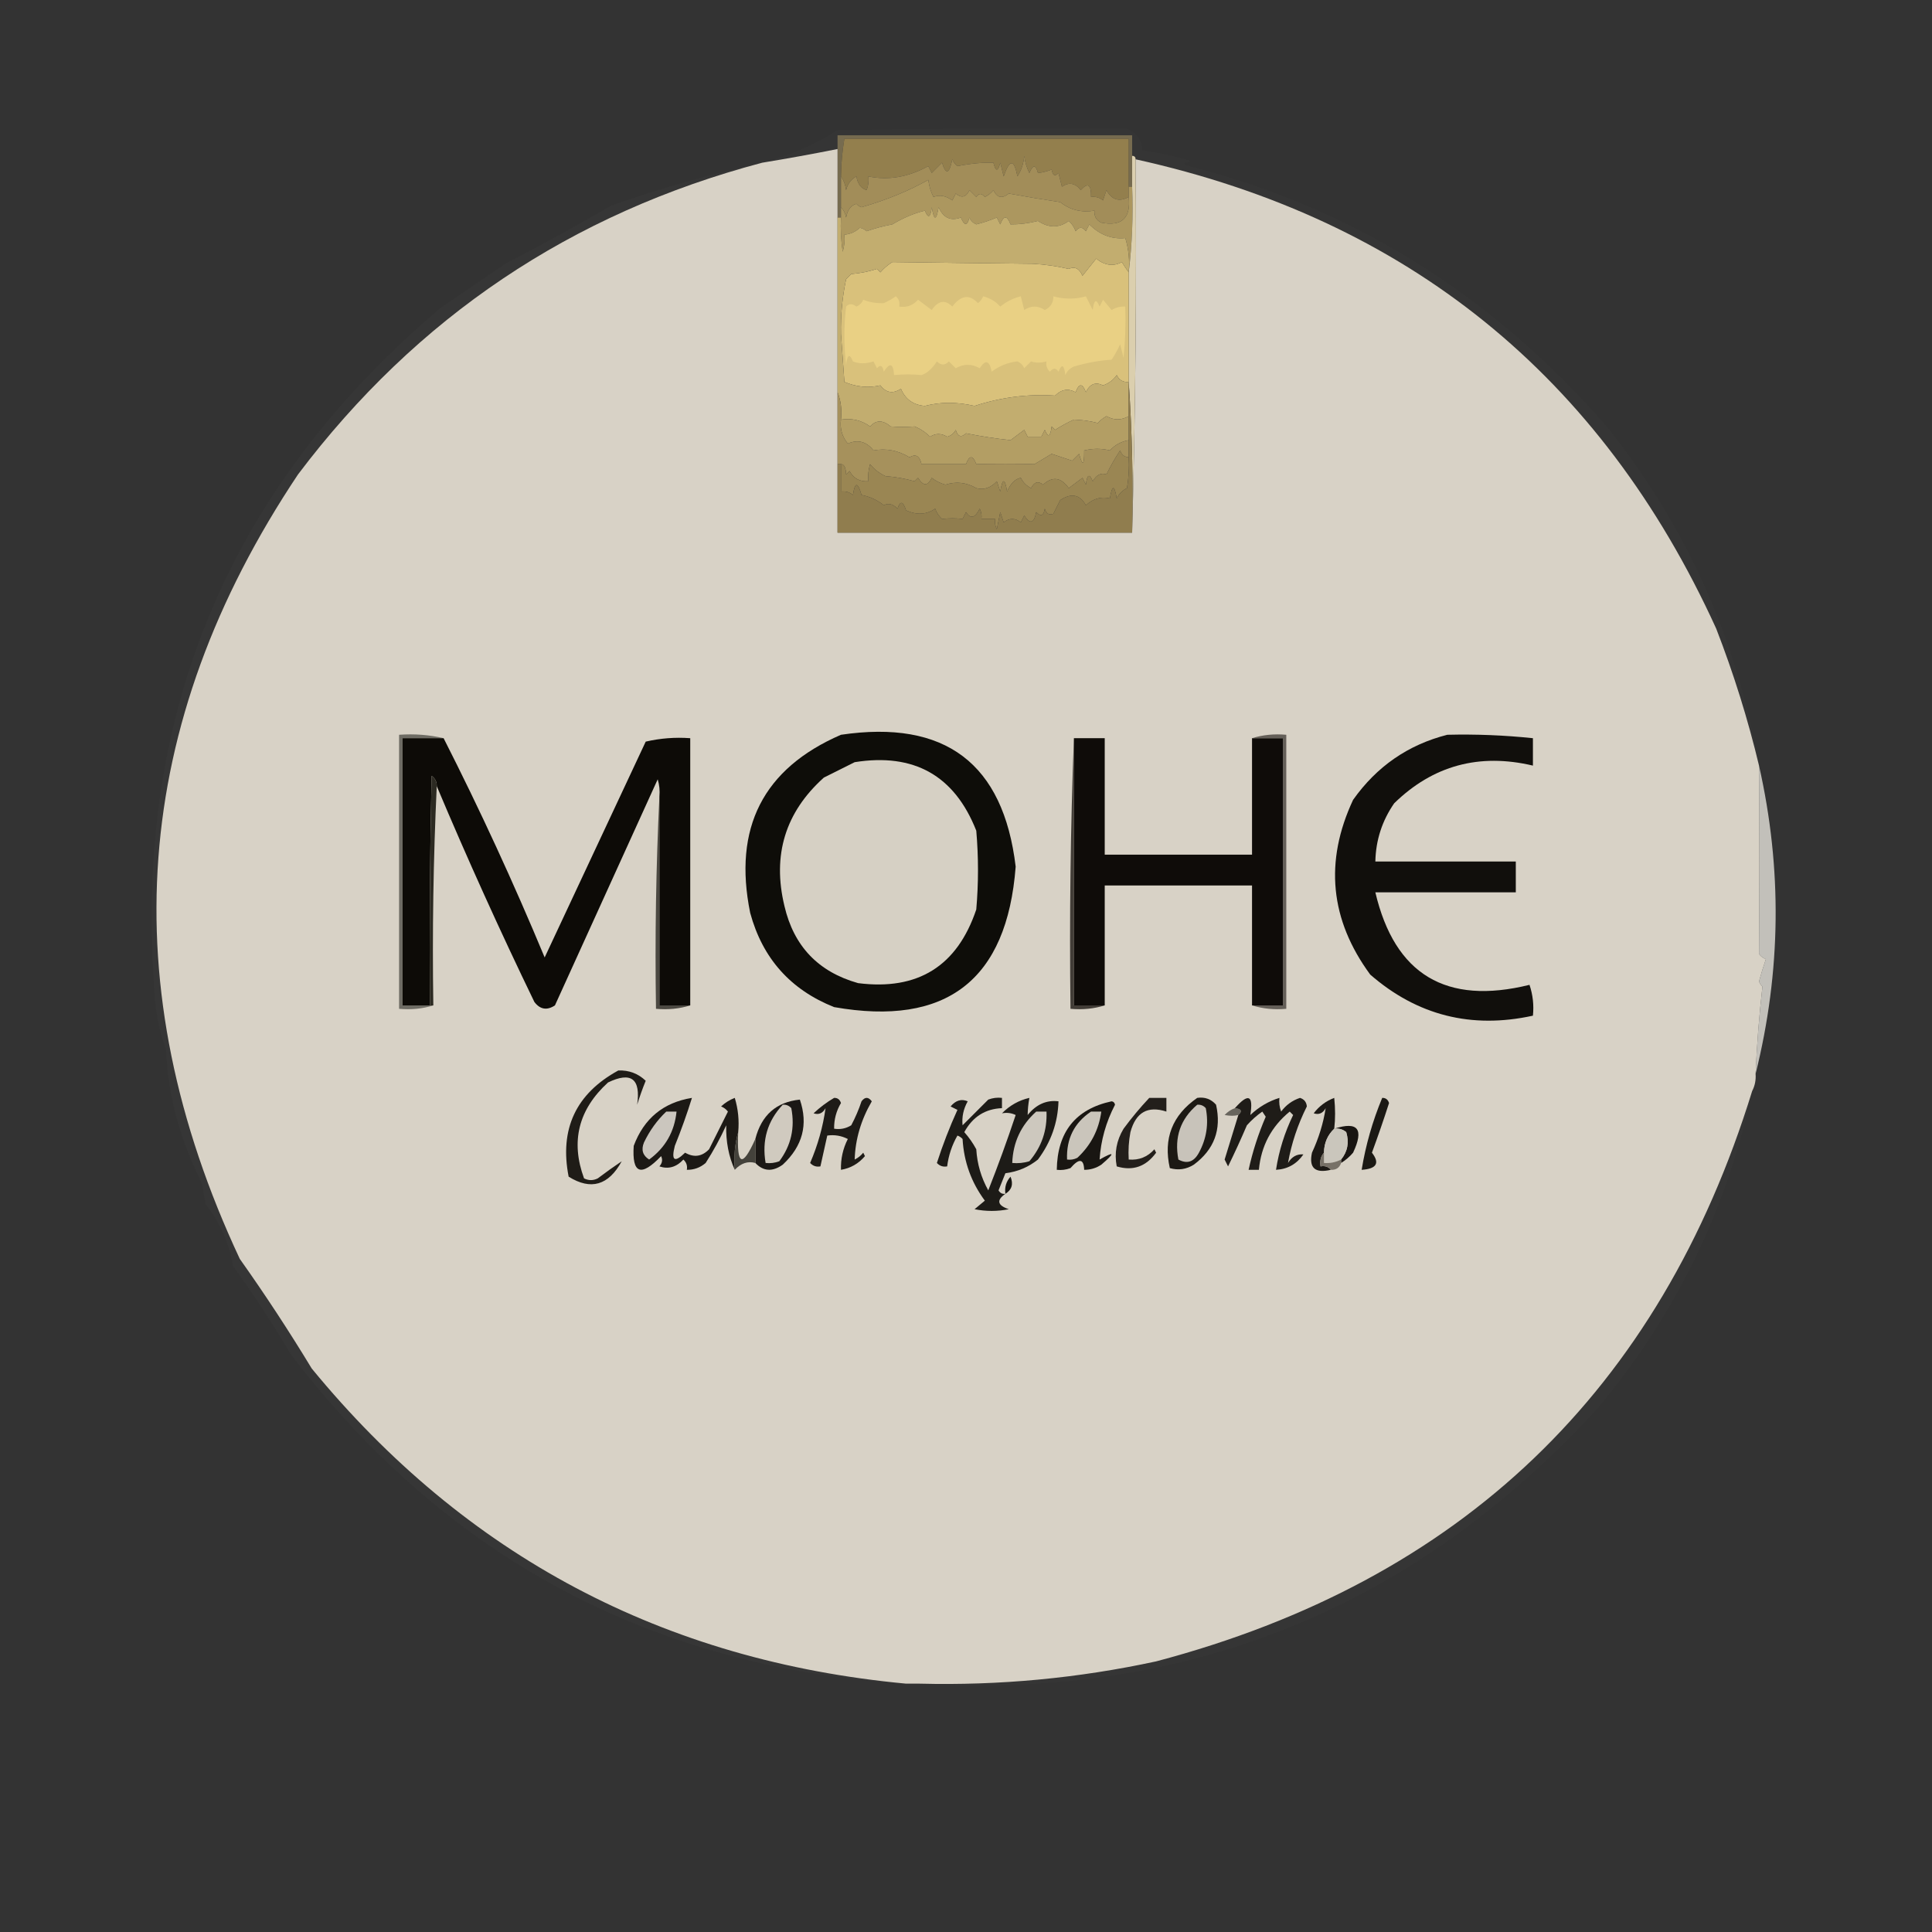 <?xml version="1.0" encoding="UTF-8"?> <svg xmlns="http://www.w3.org/2000/svg" xmlns:xlink="http://www.w3.org/1999/xlink" version="1.1" width="564px" height="564px" style="shape-rendering:geometricPrecision; text-rendering:geometricPrecision; image-rendering:optimizeQuality; fill-rule:evenodd; clip-rule:evenodd"><rect width="100%" height="100%" fill="#333333" stroke="none"/><g><path style="opacity:0.779" fill="#8a7c58" d="M 330.5,45.5 C 330.5,48.5 330.5,51.5 330.5,54.5C 330.167,54.5 329.833,54.5 329.5,54.5C 329.5,49.833 329.5,45.167 329.5,40.5C 301.833,40.5 274.167,40.5 246.5,40.5C 245.886,44.135 245.552,47.802 245.5,51.5C 245.5,54.5 245.5,57.5 245.5,60.5C 245.5,61.5 245.5,62.5 245.5,63.5C 245.167,63.5 244.833,63.5 244.5,63.5C 244.5,56.833 244.5,50.167 244.5,43.5C 244.5,42.167 244.5,40.833 244.5,39.5C 273.167,39.5 301.833,39.5 330.5,39.5C 330.5,41.5 330.5,43.5 330.5,45.5 Z"></path></g><g><path style="opacity:0.994" fill="#94804e" d="M 329.5,54.5 C 329.5,55.5 329.5,56.5 329.5,57.5C 326.717,59.032 324.55,58.365 323,55.5C 322.667,56.5 322.333,57.5 322,58.5C 320.989,57.663 319.822,57.33 318.5,57.5C 318.574,53.839 317.574,53.172 315.5,55.5C 313.908,53.438 312.075,53.105 310,54.5C 309.667,53.167 309.333,51.833 309,50.5C 307.984,51.634 307.317,51.301 307,49.5C 305.602,50.051 304.268,50.384 303,50.5C 302.374,48.009 301.541,48.009 300.5,50.5C 299.702,48.922 299.202,47.256 299,45.5C 298.83,47.715 298.163,49.715 297,51.5C 296.064,46.387 294.731,46.387 293,51.5C 292.667,50.167 292.333,48.833 292,47.5C 291.333,50.167 290.667,50.167 290,47.5C 286.76,47.416 283.26,47.749 279.5,48.5C 278.808,47.975 278.308,47.308 278,46.5C 277.134,50.806 276.134,51.14 275,47.5C 274,48.5 273,49.5 272,50.5C 271.667,49.833 271.333,49.167 271,48.5C 265.173,51.71 259.339,52.71 253.5,51.5C 253.657,52.873 253.49,54.207 253,55.5C 251.388,55.048 250.388,53.715 250,51.5C 248.415,52.376 247.415,53.709 247,55.5C 246.79,53.942 246.29,52.608 245.5,51.5C 245.552,47.802 245.886,44.135 246.5,40.5C 274.167,40.5 301.833,40.5 329.5,40.5C 329.5,45.167 329.5,49.833 329.5,54.5 Z"></path></g><g><path style="opacity:0.996" fill="#d9d3c7" d="M 244.5,43.5 C 244.5,50.167 244.5,56.833 244.5,63.5C 244.5,80.5 244.5,97.5 244.5,114.5C 244.5,121.5 244.5,128.5 244.5,135.5C 244.5,142.167 244.5,148.833 244.5,155.5C 273.167,155.5 301.833,155.5 330.5,155.5C 331.498,119.337 331.832,83.004 331.5,46.5C 410.861,64.041 467.361,109.708 501,183.5C 506.11,196.655 510.276,209.989 513.5,223.5C 513.638,241.664 513.638,259.998 513.5,278.5C 514.025,279.192 514.692,279.692 515.5,280C 514.773,282.124 514.106,284.291 513.5,286.5C 513.709,287.086 514.043,287.586 514.5,288C 513.543,296.426 512.876,304.926 512.5,313.5C 512.634,315.292 512.301,316.958 511.5,318.5C 484.522,405.97 426.522,461.47 337.5,485C 314.77,489.916 291.77,492.083 268.5,491.5C 267.167,491.5 265.833,491.5 264.5,491.5C 193.766,484.883 135.933,454.217 91,399.5C 84.36,388.54 77.36,377.873 70,367.5C 32.65,287.718 38.317,211.385 87,138.5C 121.615,92.598 166.782,62.265 222.5,47.5C 229.865,46.294 237.198,44.96 244.5,43.5 Z"></path></g><g><path style="opacity:0.996" fill="#a38e5a" d="M 329.5,57.5 C 330.173,63.662 327.506,66.162 321.5,65C 320.027,64.29 319.36,63.124 319.5,61.5C 315.698,62.12 312.365,61.286 309.5,59C 304.469,58.247 299.469,57.413 294.5,56.5C 292.554,58.087 291.054,57.754 290,55.5C 289.311,56.357 288.478,57.023 287.5,57.5C 286.575,56.359 285.741,56.359 285,57.5C 284.333,56.833 283.667,56.167 283,55.5C 282.047,57.592 280.714,57.925 279,56.5C 278.667,57.167 278.333,57.833 278,58.5C 276.168,57.142 274.335,56.808 272.5,57.5C 271.702,55.922 271.202,54.256 271,52.5C 265.326,55.71 258.826,58.377 251.5,60.5C 250.914,60.291 250.414,59.957 250,59.5C 248.388,59.952 247.388,61.285 247,63.5C 246.768,62.263 246.268,61.263 245.5,60.5C 245.5,57.5 245.5,54.5 245.5,51.5C 246.29,52.608 246.79,53.942 247,55.5C 247.415,53.709 248.415,52.376 250,51.5C 250.388,53.715 251.388,55.048 253,55.5C 253.49,54.207 253.657,52.873 253.5,51.5C 259.339,52.71 265.173,51.71 271,48.5C 271.333,49.167 271.667,49.833 272,50.5C 273,49.5 274,48.5 275,47.5C 276.134,51.14 277.134,50.806 278,46.5C 278.308,47.308 278.808,47.975 279.5,48.5C 283.26,47.749 286.76,47.416 290,47.5C 290.667,50.167 291.333,50.167 292,47.5C 292.333,48.833 292.667,50.167 293,51.5C 294.731,46.387 296.064,46.387 297,51.5C 298.163,49.715 298.83,47.715 299,45.5C 299.202,47.256 299.702,48.922 300.5,50.5C 301.541,48.009 302.374,48.009 303,50.5C 304.268,50.384 305.602,50.051 307,49.5C 307.317,51.301 307.984,51.634 309,50.5C 309.333,51.833 309.667,53.167 310,54.5C 312.075,53.105 313.908,53.438 315.5,55.5C 317.574,53.172 318.574,53.839 318.5,57.5C 319.822,57.33 320.989,57.663 322,58.5C 322.333,57.5 322.667,56.5 323,55.5C 324.55,58.365 326.717,59.032 329.5,57.5 Z"></path></g><g><path style="opacity:0.996" fill="#ad9860" d="M 329.5,57.5 C 329.5,56.5 329.5,55.5 329.5,54.5C 329.833,54.5 330.167,54.5 330.5,54.5C 330.826,63.017 330.493,71.35 329.5,79.5C 329.82,76.102 329.487,72.768 328.5,69.5C 324.541,69.896 321.041,68.563 318,65.5C 317.667,66.167 317.333,66.833 317,67.5C 316,66.167 315,66.167 314,67.5C 313.581,66.328 312.915,65.328 312,64.5C 309.159,66.597 306.159,66.597 303,64.5C 300.291,65.197 297.624,65.53 295,65.5C 294,62.833 293,62.833 292,65.5C 291.667,64.833 291.333,64.167 291,63.5C 289.077,64.316 287.077,64.983 285,65.5C 284.055,65.095 283.388,64.428 283,63.5C 282.374,65.991 281.541,65.991 280.5,63.5C 277.542,64.61 275.375,63.61 274,60.5C 273.333,64.5 272.667,64.5 272,60.5C 271.641,63.544 270.974,63.878 270,61.5C 266.936,62.221 263.769,63.555 260.5,65.5C 257.917,65.981 255.417,66.648 253,67.5C 252.439,66.978 251.772,66.645 251,66.5C 249.7,67.707 248.2,68.374 246.5,68.5C 246.66,70.199 246.494,71.866 246,73.5C 245.502,70.183 245.335,66.85 245.5,63.5C 245.5,62.5 245.5,61.5 245.5,60.5C 246.268,61.263 246.768,62.263 247,63.5C 247.388,61.285 248.388,59.952 250,59.5C 250.414,59.957 250.914,60.291 251.5,60.5C 258.826,58.377 265.326,55.71 271,52.5C 271.202,54.256 271.702,55.922 272.5,57.5C 274.335,56.808 276.168,57.142 278,58.5C 278.333,57.833 278.667,57.167 279,56.5C 280.714,57.925 282.047,57.592 283,55.5C 283.667,56.167 284.333,56.833 285,57.5C 285.741,56.359 286.575,56.359 287.5,57.5C 288.478,57.023 289.311,56.357 290,55.5C 291.054,57.754 292.554,58.087 294.5,56.5C 299.469,57.413 304.469,58.247 309.5,59C 312.365,61.286 315.698,62.12 319.5,61.5C 319.36,63.124 320.027,64.29 321.5,65C 327.506,66.162 330.173,63.662 329.5,57.5 Z"></path></g><g><path style="opacity:0.996" fill="#dcd0af" d="M 330.5,45.5 C 331.167,45.5 331.5,45.833 331.5,46.5C 331.832,83.004 331.498,119.337 330.5,155.5C 330.829,140.657 330.496,125.99 329.5,111.5C 329.5,100.833 329.5,90.167 329.5,79.5C 330.493,71.35 330.826,63.017 330.5,54.5C 330.5,51.5 330.5,48.5 330.5,45.5 Z"></path></g><g><path style="opacity:0.015" fill="#fdfcfa" d="M 513.5,223.5 C 510.276,209.989 506.11,196.655 501,183.5C 467.361,109.708 410.861,64.041 331.5,46.5C 331.5,45.833 331.167,45.5 330.5,45.5C 330.5,43.5 330.5,41.5 330.5,39.5C 301.833,39.5 273.167,39.5 244.5,39.5C 244.5,40.833 244.5,42.167 244.5,43.5C 237.198,44.96 229.865,46.294 222.5,47.5C 230.284,45.594 237.617,42.427 244.5,38C 272.795,37.556 300.795,37.39 328.5,37.5C 331.635,38.511 333.301,40.678 333.5,44C 338.281,44.574 342.948,45.574 347.5,47C 345.405,47.556 345.238,48.056 347,48.5C 394.791,60.679 435.458,86.012 469,124.5C 492.198,153.535 507.031,186.535 513.5,223.5 Z"></path></g><g><path style="opacity:0.996" fill="#dac27c" d="M 329.5,79.5 C 329.5,90.167 329.5,100.833 329.5,111.5C 327.876,111.64 326.71,110.973 326,109.5C 325.009,110.939 323.676,111.939 322,112.5C 319.81,111.416 318.144,112.083 317,114.5C 316,111.833 315,111.833 314,114.5C 311.845,113.317 309.845,113.65 308,115.5C 300.116,114.964 292.282,115.964 284.5,118.5C 279.36,117.311 274.526,117.311 270,118.5C 266.645,118.248 264.312,116.581 263,113.5C 260.67,115.032 258.67,114.698 257,112.5C 253.495,113.31 249.995,112.976 246.5,111.5C 246.167,106.833 245.833,102.167 245.5,97.5C 245.382,92.059 245.882,86.726 247,81.5C 247.5,81 248,80.5 248.5,80C 251.095,79.774 253.595,79.274 256,78.5C 256.333,78.833 256.667,79.167 257,79.5C 258.019,78.313 259.186,77.313 260.5,76.5C 273.669,76.684 287.336,76.851 301.5,77C 305.089,77.207 308.589,77.707 312,78.5C 313.749,77.701 315.082,78.368 316,80.5C 317.333,78.833 318.667,77.167 320,75.5C 322.547,77.508 325.047,77.842 327.5,76.5C 328.176,77.602 328.842,78.602 329.5,79.5 Z"></path></g><g><path style="opacity:0.996" fill="#e9d085" d="M 261.5,86.5 C 262.404,87.209 262.737,88.209 262.5,89.5C 264.722,89.822 266.556,89.155 268,87.5C 269.449,88.614 270.783,89.614 272,90.5C 273.888,87.727 275.888,87.394 278,89.5C 280.521,86.158 283.021,85.825 285.5,88.5C 286.192,87.975 286.692,87.308 287,86.5C 288.996,86.996 290.663,87.996 292,89.5C 293.763,88.056 295.763,87.056 298,86.5C 298.333,87.833 298.667,89.167 299,90.5C 301,89.167 303,89.167 305,90.5C 306.706,89.692 307.539,88.359 307.5,86.5C 310.738,87.395 313.905,87.395 317,86.5C 317.667,87.833 318.333,89.167 319,90.5C 319.359,87.456 320.026,87.122 321,89.5C 321.333,88.833 321.667,88.167 322,87.5C 322.833,88.5 323.667,89.5 324.5,90.5C 325.736,89.754 327.07,89.421 328.5,89.5C 328.666,94.511 328.499,99.511 328,104.5C 327.667,103.167 327.333,101.833 327,100.5C 326.293,102.081 325.46,103.581 324.5,105C 320.9,105.232 317.233,105.899 313.5,107C 312.333,107.5 311.5,108.333 311,109.5C 310.641,106.456 309.974,106.122 309,108.5C 308.259,107.359 307.425,107.359 306.5,108.5C 305.614,107.675 305.281,106.675 305.5,105.5C 303.799,105.966 302.299,105.966 301,105.5C 300.333,106.167 299.667,106.833 299,107.5C 298.612,106.572 297.945,105.905 297,105.5C 294.203,105.822 291.703,106.822 289.5,108.5C 288.858,105.203 287.691,104.869 286,107.5C 283.667,106.167 281.333,106.167 279,107.5C 278.333,106.833 277.667,106.167 277,105.5C 275.887,106.711 274.72,106.711 273.5,105.5C 272.114,107.644 270.614,108.977 269,109.5C 266.391,109.224 263.724,109.224 261,109.5C 260.779,106.057 259.779,105.724 258,108.5C 257.683,106.699 257.016,106.366 256,107.5C 255.667,106.833 255.333,106.167 255,105.5C 252.765,106.239 250.765,106.239 249,105.5C 248.026,103.122 247.359,103.456 247,106.5C 246.333,100.833 246.333,95.167 247,89.5C 247.85,88.576 248.85,88.576 250,89.5C 250.945,89.095 251.612,88.428 252,87.5C 253.824,88.238 255.824,88.572 258,88.5C 259.302,87.915 260.469,87.249 261.5,86.5 Z"></path></g><g><path style="opacity:0.996" fill="#c3ae70" d="M 329.5,79.5 C 328.842,78.602 328.176,77.602 327.5,76.5C 325.047,77.842 322.547,77.508 320,75.5C 318.667,77.167 317.333,78.833 316,80.5C 315.082,78.368 313.749,77.701 312,78.5C 308.589,77.707 305.089,77.207 301.5,77C 287.336,76.851 273.669,76.684 260.5,76.5C 259.186,77.313 258.019,78.313 257,79.5C 256.667,79.167 256.333,78.833 256,78.5C 253.595,79.274 251.095,79.774 248.5,80C 248,80.5 247.5,81 247,81.5C 245.882,86.726 245.382,92.059 245.5,97.5C 245.833,102.167 246.167,106.833 246.5,111.5C 249.995,112.976 253.495,113.31 257,112.5C 258.67,114.698 260.67,115.032 263,113.5C 264.312,116.581 266.645,118.248 270,118.5C 274.526,117.311 279.36,117.311 284.5,118.5C 292.282,115.964 300.116,114.964 308,115.5C 309.845,113.65 311.845,113.317 314,114.5C 315,111.833 316,111.833 317,114.5C 318.144,112.083 319.81,111.416 322,112.5C 323.676,111.939 325.009,110.939 326,109.5C 326.71,110.973 327.876,111.64 329.5,111.5C 329.5,114.833 329.5,118.167 329.5,121.5C 327.337,122.72 325.17,122.72 323,121.5C 322.05,122.022 321.216,122.689 320.5,123.5C 318.274,122.912 315.941,122.578 313.5,122.5C 311.587,123.373 309.753,124.373 308,125.5C 307.667,125.167 307.333,124.833 307,124.5C 306.641,127.544 305.974,127.878 305,125.5C 304.667,126.167 304.333,126.833 304,127.5C 302.667,127.5 301.333,127.5 300,127.5C 299.667,126.833 299.333,126.167 299,125.5C 297.783,126.386 296.449,127.386 295,128.5C 290.861,128.068 286.527,127.401 282,126.5C 280.605,127.815 279.605,127.481 279,125.5C 278.481,126.516 277.647,127.182 276.5,127.5C 274.777,126.448 273.11,126.448 271.5,127.5C 270.193,126.184 268.693,125.184 267,124.5C 264.593,124.673 262.26,124.673 260,124.5C 257.729,122.566 255.729,122.566 254,124.5C 251.519,122.686 248.685,122.02 245.5,122.5C 245.806,119.615 245.473,116.948 244.5,114.5C 244.5,97.5 244.5,80.5 244.5,63.5C 244.833,63.5 245.167,63.5 245.5,63.5C 245.335,66.85 245.502,70.183 246,73.5C 246.494,71.866 246.66,70.199 246.5,68.5C 248.2,68.374 249.7,67.707 251,66.5C 251.772,66.645 252.439,66.978 253,67.5C 255.417,66.648 257.917,65.981 260.5,65.5C 263.769,63.555 266.936,62.221 270,61.5C 270.974,63.878 271.641,63.544 272,60.5C 272.667,64.5 273.333,64.5 274,60.5C 275.375,63.61 277.542,64.61 280.5,63.5C 281.541,65.991 282.374,65.991 283,63.5C 283.388,64.428 284.055,65.095 285,65.5C 287.077,64.983 289.077,64.316 291,63.5C 291.333,64.167 291.667,64.833 292,65.5C 293,62.833 294,62.833 295,65.5C 297.624,65.53 300.291,65.197 303,64.5C 306.159,66.597 309.159,66.597 312,64.5C 312.915,65.328 313.581,66.328 314,67.5C 315,66.167 316,66.167 317,67.5C 317.333,66.833 317.667,66.167 318,65.5C 321.041,68.563 324.541,69.896 328.5,69.5C 329.487,72.768 329.82,76.102 329.5,79.5 Z"></path></g><g><path style="opacity:0.996" fill="#b49f65" d="M 329.5,121.5 C 329.5,123.833 329.5,126.167 329.5,128.5C 327.315,128.888 325.482,129.888 324,131.5C 321.589,130.873 319.089,130.873 316.5,131.5C 316.543,135.893 316.043,136.226 315,132.5C 314.333,133.167 313.667,133.833 313,134.5C 311,133.833 309,133.167 307,132.5C 305.333,133.5 303.667,134.5 302,135.5C 296.318,135.361 290.652,135.361 285,135.5C 284,132.833 283,132.833 282,135.5C 277.667,135.5 273.333,135.5 269,135.5C 268.492,133.096 267.325,132.429 265.5,133.5C 262.156,131.472 258.656,130.806 255,131.5C 252.932,128.886 250.432,128.219 247.5,129.5C 245.829,127.49 245.162,125.157 245.5,122.5C 248.685,122.02 251.519,122.686 254,124.5C 255.729,122.566 257.729,122.566 260,124.5C 262.26,124.673 264.593,124.673 267,124.5C 268.693,125.184 270.193,126.184 271.5,127.5C 273.11,126.448 274.777,126.448 276.5,127.5C 277.647,127.182 278.481,126.516 279,125.5C 279.605,127.481 280.605,127.815 282,126.5C 286.527,127.401 290.861,128.068 295,128.5C 296.449,127.386 297.783,126.386 299,125.5C 299.333,126.167 299.667,126.833 300,127.5C 301.333,127.5 302.667,127.5 304,127.5C 304.333,126.833 304.667,126.167 305,125.5C 305.974,127.878 306.641,127.544 307,124.5C 307.333,124.833 307.667,125.167 308,125.5C 309.753,124.373 311.587,123.373 313.5,122.5C 315.941,122.578 318.274,122.912 320.5,123.5C 321.216,122.689 322.05,122.022 323,121.5C 325.17,122.72 327.337,122.72 329.5,121.5 Z"></path></g><g><path style="opacity:0.996" fill="#a7925d" d="M 244.5,114.5 C 245.473,116.948 245.806,119.615 245.5,122.5C 245.162,125.157 245.829,127.49 247.5,129.5C 250.432,128.219 252.932,128.886 255,131.5C 258.656,130.806 262.156,131.472 265.5,133.5C 267.325,132.429 268.492,133.096 269,135.5C 273.333,135.5 277.667,135.5 282,135.5C 283,132.833 284,132.833 285,135.5C 290.652,135.361 296.318,135.361 302,135.5C 303.667,134.5 305.333,133.5 307,132.5C 309,133.167 311,133.833 313,134.5C 313.667,133.833 314.333,133.167 315,132.5C 316.043,136.226 316.543,135.893 316.5,131.5C 319.089,130.873 321.589,130.873 324,131.5C 325.482,129.888 327.315,128.888 329.5,128.5C 329.5,130.167 329.5,131.833 329.5,133.5C 328.25,133.423 327.417,132.756 327,131.5C 325.515,133.729 324.182,136.062 323,138.5C 321.434,137.939 320.101,138.606 319,140.5C 318.026,138.122 317.359,138.456 317,141.5C 316.667,140.833 316.333,140.167 316,139.5C 314.671,140.494 313.338,141.494 312,142.5C 309.723,139.307 307.223,138.974 304.5,141.5C 303.094,140.332 301.928,140.665 301,142.5C 299.667,141.833 298.667,140.833 298,139.5C 296.345,139.802 295.012,141.136 294,143.5C 293.333,139.5 292.667,139.5 292,143.5C 291.667,142.5 291.333,141.5 291,140.5C 289.184,142.441 287.184,143.108 285,142.5C 282.084,140.815 279.084,140.482 276,141.5C 274.527,141.097 273.194,140.43 272,139.5C 270.846,141.957 269.512,141.957 268,139.5C 267.667,139.833 267.333,140.167 267,140.5C 264.26,139.718 261.426,139.218 258.5,139C 256.718,138.186 255.218,137.019 254,135.5C 253.506,137.134 253.34,138.801 253.5,140.5C 251.007,140.671 249.174,139.671 248,137.5C 247.667,137.833 247.333,138.167 247,138.5C 246.917,136.494 246.417,135.494 245.5,135.5C 245.167,135.5 244.833,135.5 244.5,135.5C 244.5,128.5 244.5,121.5 244.5,114.5 Z"></path></g><g><path style="opacity:0.996" fill="#9b8754" d="M 329.5,133.5 C 329.665,136.518 329.498,139.518 329,142.5C 327.667,143.167 326.667,144.167 326,145.5C 325.333,141.5 324.667,141.5 324,145.5C 321.502,144.879 319.168,145.545 317,147.5C 315.257,144.356 312.757,143.856 309.5,146C 308.833,147.333 308.167,148.667 307.5,150C 306.256,150.456 305.423,149.956 305,148.5C 304.676,150.569 303.842,150.902 302.5,149.5C 301.858,152.797 300.691,153.131 299,150.5C 298.667,151.167 298.333,151.833 298,152.5C 296.333,151.167 294.667,151.167 293,152.5C 292.667,151.5 292.333,150.5 292,149.5C 291.667,151.167 291.333,152.833 291,154.5C 290.517,153.552 290.351,152.552 290.5,151.5C 289.167,151.5 287.833,151.5 286.5,151.5C 286.649,150.448 286.483,149.448 286,148.5C 284.654,151.249 283.32,151.583 282,149.5C 281.667,150.167 281.333,150.833 281,151.5C 279.089,151.255 277.089,151.255 275,151.5C 274.085,150.672 273.419,149.672 273,148.5C 270.487,150.25 267.654,150.416 264.5,149C 263.638,146.266 262.805,146.099 262,148.5C 260.676,147.12 259.343,146.786 258,147.5C 256.115,145.98 253.949,144.98 251.5,144.5C 250.402,140.639 249.569,140.639 249,144.5C 247.989,143.663 246.822,143.33 245.5,143.5C 245.5,140.833 245.5,138.167 245.5,135.5C 246.417,135.494 246.917,136.494 247,138.5C 247.333,138.167 247.667,137.833 248,137.5C 249.174,139.671 251.007,140.671 253.5,140.5C 253.34,138.801 253.506,137.134 254,135.5C 255.218,137.019 256.718,138.186 258.5,139C 261.426,139.218 264.26,139.718 267,140.5C 267.333,140.167 267.667,139.833 268,139.5C 269.512,141.957 270.846,141.957 272,139.5C 273.194,140.43 274.527,141.097 276,141.5C 279.084,140.482 282.084,140.815 285,142.5C 287.184,143.108 289.184,142.441 291,140.5C 291.333,141.5 291.667,142.5 292,143.5C 292.667,139.5 293.333,139.5 294,143.5C 295.012,141.136 296.345,139.802 298,139.5C 298.667,140.833 299.667,141.833 301,142.5C 301.928,140.665 303.094,140.332 304.5,141.5C 307.223,138.974 309.723,139.307 312,142.5C 313.338,141.494 314.671,140.494 316,139.5C 316.333,140.167 316.667,140.833 317,141.5C 317.359,138.456 318.026,138.122 319,140.5C 320.101,138.606 321.434,137.939 323,138.5C 324.182,136.062 325.515,133.729 327,131.5C 327.417,132.756 328.25,133.423 329.5,133.5 Z"></path></g><g><path style="opacity:0.996" fill="#917e4f" d="M 329.5,111.5 C 330.496,125.99 330.829,140.657 330.5,155.5C 301.833,155.5 273.167,155.5 244.5,155.5C 244.5,148.833 244.5,142.167 244.5,135.5C 244.833,135.5 245.167,135.5 245.5,135.5C 245.5,138.167 245.5,140.833 245.5,143.5C 246.822,143.33 247.989,143.663 249,144.5C 249.569,140.639 250.402,140.639 251.5,144.5C 253.949,144.98 256.115,145.98 258,147.5C 259.343,146.786 260.676,147.12 262,148.5C 262.805,146.099 263.638,146.266 264.5,149C 267.654,150.416 270.487,150.25 273,148.5C 273.419,149.672 274.085,150.672 275,151.5C 277.089,151.255 279.089,151.255 281,151.5C 281.333,150.833 281.667,150.167 282,149.5C 283.32,151.583 284.654,151.249 286,148.5C 286.483,149.448 286.649,150.448 286.5,151.5C 287.833,151.5 289.167,151.5 290.5,151.5C 290.351,152.552 290.517,153.552 291,154.5C 291.333,152.833 291.667,151.167 292,149.5C 292.333,150.5 292.667,151.5 293,152.5C 294.667,151.167 296.333,151.167 298,152.5C 298.333,151.833 298.667,151.167 299,150.5C 300.691,153.131 301.858,152.797 302.5,149.5C 303.842,150.902 304.676,150.569 305,148.5C 305.423,149.956 306.256,150.456 307.5,150C 308.167,148.667 308.833,147.333 309.5,146C 312.757,143.856 315.257,144.356 317,147.5C 319.168,145.545 321.502,144.879 324,145.5C 324.667,141.5 325.333,141.5 326,145.5C 326.667,144.167 327.667,143.167 329,142.5C 329.498,139.518 329.665,136.518 329.5,133.5C 329.5,131.833 329.5,130.167 329.5,128.5C 329.5,126.167 329.5,123.833 329.5,121.5C 329.5,118.167 329.5,114.833 329.5,111.5 Z"></path></g><g><path style="opacity:0.996" fill="#423d37" d="M 313.5,215.5 C 313.5,241.5 313.5,267.5 313.5,293.5C 316.5,293.5 319.5,293.5 322.5,293.5C 319.375,294.479 316.042,294.813 312.5,294.5C 312.169,267.995 312.502,241.661 313.5,215.5 Z"></path></g><g><path style="opacity:0.996" fill="#0e0b08" d="M 313.5,215.5 C 316.5,215.5 319.5,215.5 322.5,215.5C 322.5,226.833 322.5,238.167 322.5,249.5C 336.833,249.5 351.167,249.5 365.5,249.5C 365.5,238.167 365.5,226.833 365.5,215.5C 368.5,215.5 371.5,215.5 374.5,215.5C 374.5,241.5 374.5,267.5 374.5,293.5C 371.5,293.5 368.5,293.5 365.5,293.5C 365.5,281.833 365.5,270.167 365.5,258.5C 351.167,258.5 336.833,258.5 322.5,258.5C 322.5,270.167 322.5,281.833 322.5,293.5C 319.5,293.5 316.5,293.5 313.5,293.5C 313.5,267.5 313.5,241.5 313.5,215.5 Z"></path></g><g><path style="opacity:0.996" fill="#0d0c08" d="M 245.5,214.5 C 275.909,210.003 292.909,222.836 296.5,253C 293.969,286.109 276.302,299.776 243.5,294C 230.771,288.936 222.605,279.769 219,266.5C 213.951,241.68 222.785,224.347 245.5,214.5 Z"></path></g><g><path style="opacity:0.996" fill="#6e6c64" d="M 129.5,215.5 C 125.5,215.5 121.5,215.5 117.5,215.5C 117.5,241.5 117.5,267.5 117.5,293.5C 120.167,293.5 122.833,293.5 125.5,293.5C 125.833,293.5 126.167,293.5 126.5,293.5C 123.375,294.479 120.042,294.813 116.5,294.5C 116.5,267.833 116.5,241.167 116.5,214.5C 121.032,214.182 125.366,214.515 129.5,215.5 Z"></path></g><g><path style="opacity:0.016" fill="#fdfcfa" d="M 222.5,47.5 C 166.782,62.265 121.615,92.598 87,138.5C 38.317,211.385 32.65,287.718 70,367.5C 77.36,377.873 84.36,388.54 91,399.5C 135.933,454.217 193.766,484.883 264.5,491.5C 190.252,486.816 130.419,454.816 85,395.5C 79.718,386.557 74.051,377.891 68,369.5C 66.865,362.74 64.198,356.74 60,351.5C 59.667,349.5 59.333,347.5 59,345.5C 52.5,332.626 49,319.626 48.5,306.5C 46.286,300.374 45.12,294.041 45,287.5C 39.387,207.751 67.221,141.918 128.5,90C 134.833,85.671 141.166,81.338 147.5,77C 158.025,71.573 168.359,65.906 178.5,60C 192.923,54.954 207.59,50.787 222.5,47.5 Z"></path></g><g><path style="opacity:0.996" fill="#d7d1c5" d="M 249.5,222.5 C 266.827,219.74 278.66,226.407 285,242.5C 285.667,250.167 285.667,257.833 285,265.5C 279.433,282.05 267.933,289.217 250.5,287C 238.899,283.732 231.732,276.232 229,264.5C 225.409,249.613 229.242,237.113 240.5,227C 243.592,225.454 246.592,223.954 249.5,222.5 Z"></path></g><g><path style="opacity:0.996" fill="#645f58" d="M 365.5,215.5 C 368.625,214.521 371.958,214.187 375.5,214.5C 375.5,241.167 375.5,267.833 375.5,294.5C 371.958,294.813 368.625,294.479 365.5,293.5C 368.5,293.5 371.5,293.5 374.5,293.5C 374.5,267.5 374.5,241.5 374.5,215.5C 371.5,215.5 368.5,215.5 365.5,215.5 Z"></path></g><g><path style="opacity:0.996" fill="#4c4942" d="M 192.5,232.5 C 192.5,252.833 192.5,273.167 192.5,293.5C 195.5,293.5 198.5,293.5 201.5,293.5C 198.375,294.479 195.042,294.813 191.5,294.5C 191.169,273.66 191.503,252.993 192.5,232.5 Z"></path></g><g><path style="opacity:0.819" fill="#e2dfd8" d="M 513.5,223.5 C 520.295,253.559 519.962,283.559 512.5,313.5C 512.876,304.926 513.543,296.426 514.5,288C 514.043,287.586 513.709,287.086 513.5,286.5C 514.106,284.291 514.773,282.124 515.5,280C 514.692,279.692 514.025,279.192 513.5,278.5C 513.638,259.998 513.638,241.664 513.5,223.5 Z"></path></g><g><path style="opacity:0.996" fill="#0c0a06" d="M 129.5,215.5 C 140.105,236.384 149.939,257.717 159,279.5C 168.817,258.531 178.65,237.531 188.5,216.5C 192.783,215.508 197.116,215.174 201.5,215.5C 201.5,241.5 201.5,267.5 201.5,293.5C 198.5,293.5 195.5,293.5 192.5,293.5C 192.5,273.167 192.5,252.833 192.5,232.5C 192.66,230.801 192.494,229.134 192,227.5C 182,249.5 172,271.5 162,293.5C 159.67,295.032 157.67,294.698 156,292.5C 145.94,271.716 136.44,250.716 127.5,229.5C 127.539,228.244 127.039,227.244 126,226.5C 125.5,248.831 125.333,271.164 125.5,293.5C 122.833,293.5 120.167,293.5 117.5,293.5C 117.5,267.5 117.5,241.5 117.5,215.5C 121.5,215.5 125.5,215.5 129.5,215.5 Z"></path></g><g><path style="opacity:0.996" fill="#2c2a22" d="M 127.5,229.5 C 126.503,250.66 126.169,271.993 126.5,293.5C 126.167,293.5 125.833,293.5 125.5,293.5C 125.333,271.164 125.5,248.831 126,226.5C 127.039,227.244 127.539,228.244 127.5,229.5 Z"></path></g><g><path style="opacity:0.996" fill="#100e0b" d="M 422.5,214.5 C 430.867,214.295 439.2,214.629 447.5,215.5C 447.5,218.167 447.5,220.833 447.5,223.5C 431.82,219.793 418.32,223.459 407,234.5C 403.465,239.606 401.631,245.273 401.5,251.5C 415.167,251.5 428.833,251.5 442.5,251.5C 442.5,254.5 442.5,257.5 442.5,260.5C 428.833,260.5 415.167,260.5 401.5,260.5C 407.154,284.511 422.154,293.511 446.5,287.5C 447.484,290.428 447.817,293.428 447.5,296.5C 429.541,300.432 413.707,296.432 400,284.5C 388.256,268.501 386.59,251.501 395,233.5C 401.904,223.743 411.07,217.41 422.5,214.5 Z"></path></g><g><path style="opacity:0.996" fill="#68655d" d="M 360.5,323.5 C 362.424,323.711 362.757,324.377 361.5,325.5C 360.357,325.793 359.023,325.793 357.5,325.5C 358.357,324.575 359.357,323.908 360.5,323.5 Z"></path></g><g><path style="opacity:0.996" fill="#1c1915" d="M 389.5,329.5 C 387.545,331.346 386.545,333.679 386.5,336.5C 385.566,337.568 385.232,338.901 385.5,340.5C 386.791,340.263 387.791,340.596 388.5,341.5C 383.877,342.592 382.044,340.925 383,336.5C 384.971,332.26 386.305,327.927 387,323.5C 386.163,325.007 384.996,325.507 383.5,325C 385.076,322.923 387.076,321.423 389.5,320.5C 389.829,323.673 389.829,326.673 389.5,329.5 Z"></path></g><g><path style="opacity:0.996" fill="#1f1c17" d="M 180.5,312.5 C 183.588,312.377 186.255,313.377 188.5,315.5C 187.568,317.795 186.735,320.129 186,322.5C 187.093,314.913 184.259,312.747 177.5,316C 168.866,323.886 166.532,333.219 170.5,344C 171.833,344.667 173.167,344.667 174.5,344C 176.977,342.135 179.311,340.468 181.5,339C 177.648,346.048 172.482,347.548 166,343.5C 163.284,329.601 168.117,319.267 180.5,312.5 Z"></path></g><g><path style="opacity:0.996" fill="#191612" d="M 324.5,321.5 C 325.043,321.56 325.376,321.893 325.5,322.5C 322.857,327.586 321.357,332.919 321,338.5C 325.444,335.992 325.611,336.492 321.5,340C 319.975,341.009 318.308,341.509 316.5,341.5C 316.372,338.226 315.039,338.059 312.5,341C 311.207,341.49 309.873,341.657 308.5,341.5C 308.659,330.444 313.993,323.777 324.5,321.5 Z"></path></g><g><path style="opacity:0.996" fill="#1f1c18" d="M 361.5,325.5 C 362.757,324.377 362.424,323.711 360.5,323.5C 364.445,319.02 365.945,319.687 365,325.5C 367.506,323.137 370.339,321.47 373.5,320.5C 373.343,321.873 373.51,323.207 374,324.5C 375.413,322.586 377.247,321.253 379.5,320.5C 380.72,320.887 381.387,321.72 381.5,323C 378.835,328.327 377.002,333.827 376,339.5C 377.113,337.671 378.613,336.837 380.5,337C 378.544,339.81 375.877,341.31 372.5,341.5C 373.349,335.951 375.016,330.617 377.5,325.5C 377.167,325.167 376.833,324.833 376.5,324.5C 371.142,328.882 368.142,334.549 367.5,341.5C 366.5,341.5 365.5,341.5 364.5,341.5C 365.66,336.186 367.327,331.02 369.5,326C 369.167,325.5 368.833,325 368.5,324.5C 366.851,325.648 365.351,326.981 364,328.5C 362.256,332.577 360.423,336.577 358.5,340.5C 358.167,339.833 357.833,339.167 357.5,338.5C 358.84,334.149 360.173,329.816 361.5,325.5 Z"></path></g><g><path style="opacity:0.996" fill="#181410" d="M 389.5,329.5 C 396.411,327.261 398.244,329.595 395,336.5C 393.961,337.71 392.794,338.71 391.5,339.5C 391.5,339.167 391.5,338.833 391.5,338.5C 393.391,336.164 393.891,333.498 393,330.5C 391.989,329.663 390.822,329.33 389.5,329.5 Z"></path></g><g><path style="opacity:0.996" fill="#231f1b" d="M 335.5,320.5 C 337.167,320.5 338.833,320.5 340.5,320.5C 340.5,321.833 340.5,323.167 340.5,324.5C 335.062,322.725 331.562,324.725 330,330.5C 329.503,333.146 329.336,335.813 329.5,338.5C 332.505,338.747 335.005,337.747 337,335.5C 337.167,335.833 337.333,336.167 337.5,336.5C 334.533,340.577 330.699,341.91 326,340.5C 325.262,336.598 325.928,332.932 328,329.5C 330.335,326.335 332.835,323.335 335.5,320.5 Z"></path></g><g><path style="opacity:0.996" fill="#cbc6bc" d="M 318.5,324.5 C 319.5,324.5 320.5,324.5 321.5,324.5C 320.776,329.842 318.443,334.342 314.5,338C 313.552,338.483 312.552,338.649 311.5,338.5C 311.267,332.438 313.6,327.771 318.5,324.5 Z"></path></g><g><path style="opacity:0.996" fill="#1b1914" d="M 403.5,320.5 C 404.497,320.47 405.164,320.97 405.5,322C 403.93,326.876 402.264,331.71 400.5,336.5C 402.868,339.547 401.868,341.214 397.5,341.5C 398.681,334.286 400.681,327.286 403.5,320.5 Z"></path></g><g><path style="opacity:0.996" fill="#1b1815" d="M 220.5,339.5 C 220.5,337.167 220.5,334.833 220.5,332.5C 222.288,325.533 226.621,321.699 233.5,321C 235.98,328.256 234.313,334.589 228.5,340C 225.508,342.134 222.842,341.968 220.5,339.5 Z"></path></g><g><path style="opacity:0.996" fill="#d1cbc0" d="M 228.5,322.5 C 229.496,322.414 230.329,322.748 231,323.5C 232.109,329.229 230.942,334.395 227.5,339C 226.207,339.49 224.873,339.657 223.5,339.5C 222.376,332.918 224.043,327.251 228.5,322.5 Z"></path></g><g><path style="opacity:0.996" fill="#44423b" d="M 215.5,330.5 C 215.033,340.302 216.7,340.969 220.5,332.5C 220.5,334.833 220.5,337.167 220.5,339.5C 218.316,338.892 216.316,339.559 214.5,341.5C 214.185,337.629 214.518,333.962 215.5,330.5 Z"></path></g><g><path style="opacity:0.996" fill="#cac6bc" d="M 389.5,329.5 C 390.822,329.33 391.989,329.663 393,330.5C 393.891,333.498 393.391,336.164 391.5,338.5C 389.958,339.301 388.292,339.634 386.5,339.5C 386.5,338.5 386.5,337.5 386.5,336.5C 386.545,333.679 387.545,331.346 389.5,329.5 Z"></path></g><g><path style="opacity:0.996" fill="#1c1914" d="M 349.5,320.5 C 351.722,320.178 353.556,320.845 355,322.5C 356.633,329.735 354.467,335.569 348.5,340C 346.305,341.373 343.971,341.706 341.5,341C 339.554,332.389 342.22,325.556 349.5,320.5 Z"></path></g><g><path style="opacity:0.996" fill="#c9c4bb" d="M 349.5,322.5 C 350.496,322.414 351.329,322.748 352,323.5C 352.887,328.072 352.22,332.405 350,336.5C 348.54,339.21 346.54,339.876 344,338.5C 342.761,332.003 344.594,326.67 349.5,322.5 Z"></path></g><g><path style="opacity:0.996" fill="#1c1915" d="M 215.5,330.5 C 214.518,333.962 214.185,337.629 214.5,341.5C 212.725,337.614 211.892,333.28 212,328.5C 210.254,332.327 208.254,335.993 206,339.5C 204.416,340.861 202.582,341.528 200.5,341.5C 200.719,340.325 200.386,339.325 199.5,338.5C 197.449,340.72 195.116,341.386 192.5,340.5C 193.326,339.549 193.492,338.549 193,337.5C 187.119,343.657 184.452,342.657 185,334.5C 187.991,326.514 193.658,321.847 202,320.5C 200.568,325.12 198.902,329.787 197,334.5C 195.89,338.84 196.89,339.507 200,336.5C 202.592,337.982 204.925,337.648 207,335.5C 208.833,331.833 210.667,328.167 212.5,324.5C 211.975,323.808 211.308,323.308 210.5,323C 211.665,321.916 212.998,321.083 214.5,320.5C 215.487,323.768 215.82,327.102 215.5,330.5 Z"></path></g><g><path style="opacity:0.996" fill="#ccc7bf" d="M 194.5,324.5 C 195.5,324.5 196.5,324.5 197.5,324.5C 196.897,330.375 194.23,335.042 189.5,338.5C 187.616,337.307 187.116,335.641 188,333.5C 189.675,330.015 191.842,327.015 194.5,324.5 Z"></path></g><g><path style="opacity:0.996" fill="#1e1b17" d="M 243.5,320.5 C 244.497,320.47 245.164,320.97 245.5,322C 244.129,324.319 243.462,326.819 243.5,329.5C 245.288,329.785 246.955,329.452 248.5,328.5C 249.695,326.249 250.695,323.915 251.5,321.5C 252.5,320.167 253.5,320.167 254.5,321.5C 251.35,326.928 249.683,332.595 249.5,338.5C 250.478,338.023 251.311,337.357 252,336.5C 252.167,336.833 252.333,337.167 252.5,337.5C 250.642,339.697 248.308,341.031 245.5,341.5C 245.4,338.333 246.067,335.333 247.5,332.5C 245.604,331.534 243.604,331.201 241.5,331.5C 240.833,334.5 240.167,337.5 239.5,340.5C 238.325,340.719 237.325,340.386 236.5,339.5C 238.742,334.288 240.242,328.954 241,323.5C 240.163,325.007 238.996,325.507 237.5,325C 239.389,323.236 241.389,321.736 243.5,320.5 Z"></path></g><g><path style="opacity:0.996" fill="#777167" d="M 386.5,336.5 C 386.5,337.5 386.5,338.5 386.5,339.5C 388.292,339.634 389.958,339.301 391.5,338.5C 391.5,338.833 391.5,339.167 391.5,339.5C 391.027,340.906 390.027,341.573 388.5,341.5C 387.791,340.596 386.791,340.263 385.5,340.5C 385.232,338.901 385.566,337.568 386.5,336.5 Z"></path></g><g><path style="opacity:0.996" fill="#1d1b17" d="M 293.5,348.5 C 290.825,350.376 291.158,351.876 294.5,353C 291.167,353.667 287.833,353.667 284.5,353C 285.5,352.167 286.5,351.333 287.5,350.5C 283.552,345.173 281.385,339.173 281,332.5C 280.586,332.043 280.086,331.709 279.5,331.5C 277.899,334.304 276.899,337.304 276.5,340.5C 275.325,340.719 274.325,340.386 273.5,339.5C 275.211,334.199 277.211,329.032 279.5,324C 278.833,323.667 278.167,323.333 277.5,323C 279.004,321.212 280.671,320.712 282.5,321.5C 281.248,323.735 280.748,326.069 281,328.5C 283.5,326 286,323.5 288.5,321C 289.793,320.51 291.127,320.343 292.5,320.5C 292.5,321.5 292.5,322.5 292.5,323.5C 287.606,323.698 283.939,326.031 281.5,330.5C 282.861,332.028 284.028,333.695 285,335.5C 285.26,339.779 286.427,343.779 288.5,347.5C 291.35,340.288 294.017,332.954 296.5,325.5C 295.284,324.904 293.951,324.737 292.5,325C 294.78,322.696 297.446,321.196 300.5,320.5C 300.185,322.226 300.019,323.893 300,325.5C 302.501,322.402 305.501,321.069 309,321.5C 308.811,327.729 306.811,333.396 303,338.5C 300.25,340.718 297.083,342.051 293.5,342.5C 292.833,344.167 292.167,345.833 291.5,347.5C 291.957,348.298 292.624,348.631 293.5,348.5 Z"></path></g><g><path style="opacity:0.996" fill="#cec9bf" d="M 302.5,324.5 C 303.5,324.5 304.5,324.5 305.5,324.5C 305.722,330.002 304.055,334.835 300.5,339C 298.866,339.494 297.199,339.66 295.5,339.5C 295.728,333.469 298.061,328.469 302.5,324.5 Z"></path></g><g><path style="opacity:0.996" fill="#15130e" d="M 293.5,348.5 C 293.231,346.571 293.731,344.905 295,343.5C 295.877,345.674 295.377,347.341 293.5,348.5 Z"></path></g><g><path style="opacity:0.014" fill="#fcfbfa" d="M 511.5,318.5 C 504.004,353.427 488.837,384.427 466,411.5C 412.695,469.427 346.862,496.094 268.5,491.5C 291.77,492.083 314.77,489.916 337.5,485C 426.522,461.47 484.522,405.97 511.5,318.5 Z"></path></g></svg> 